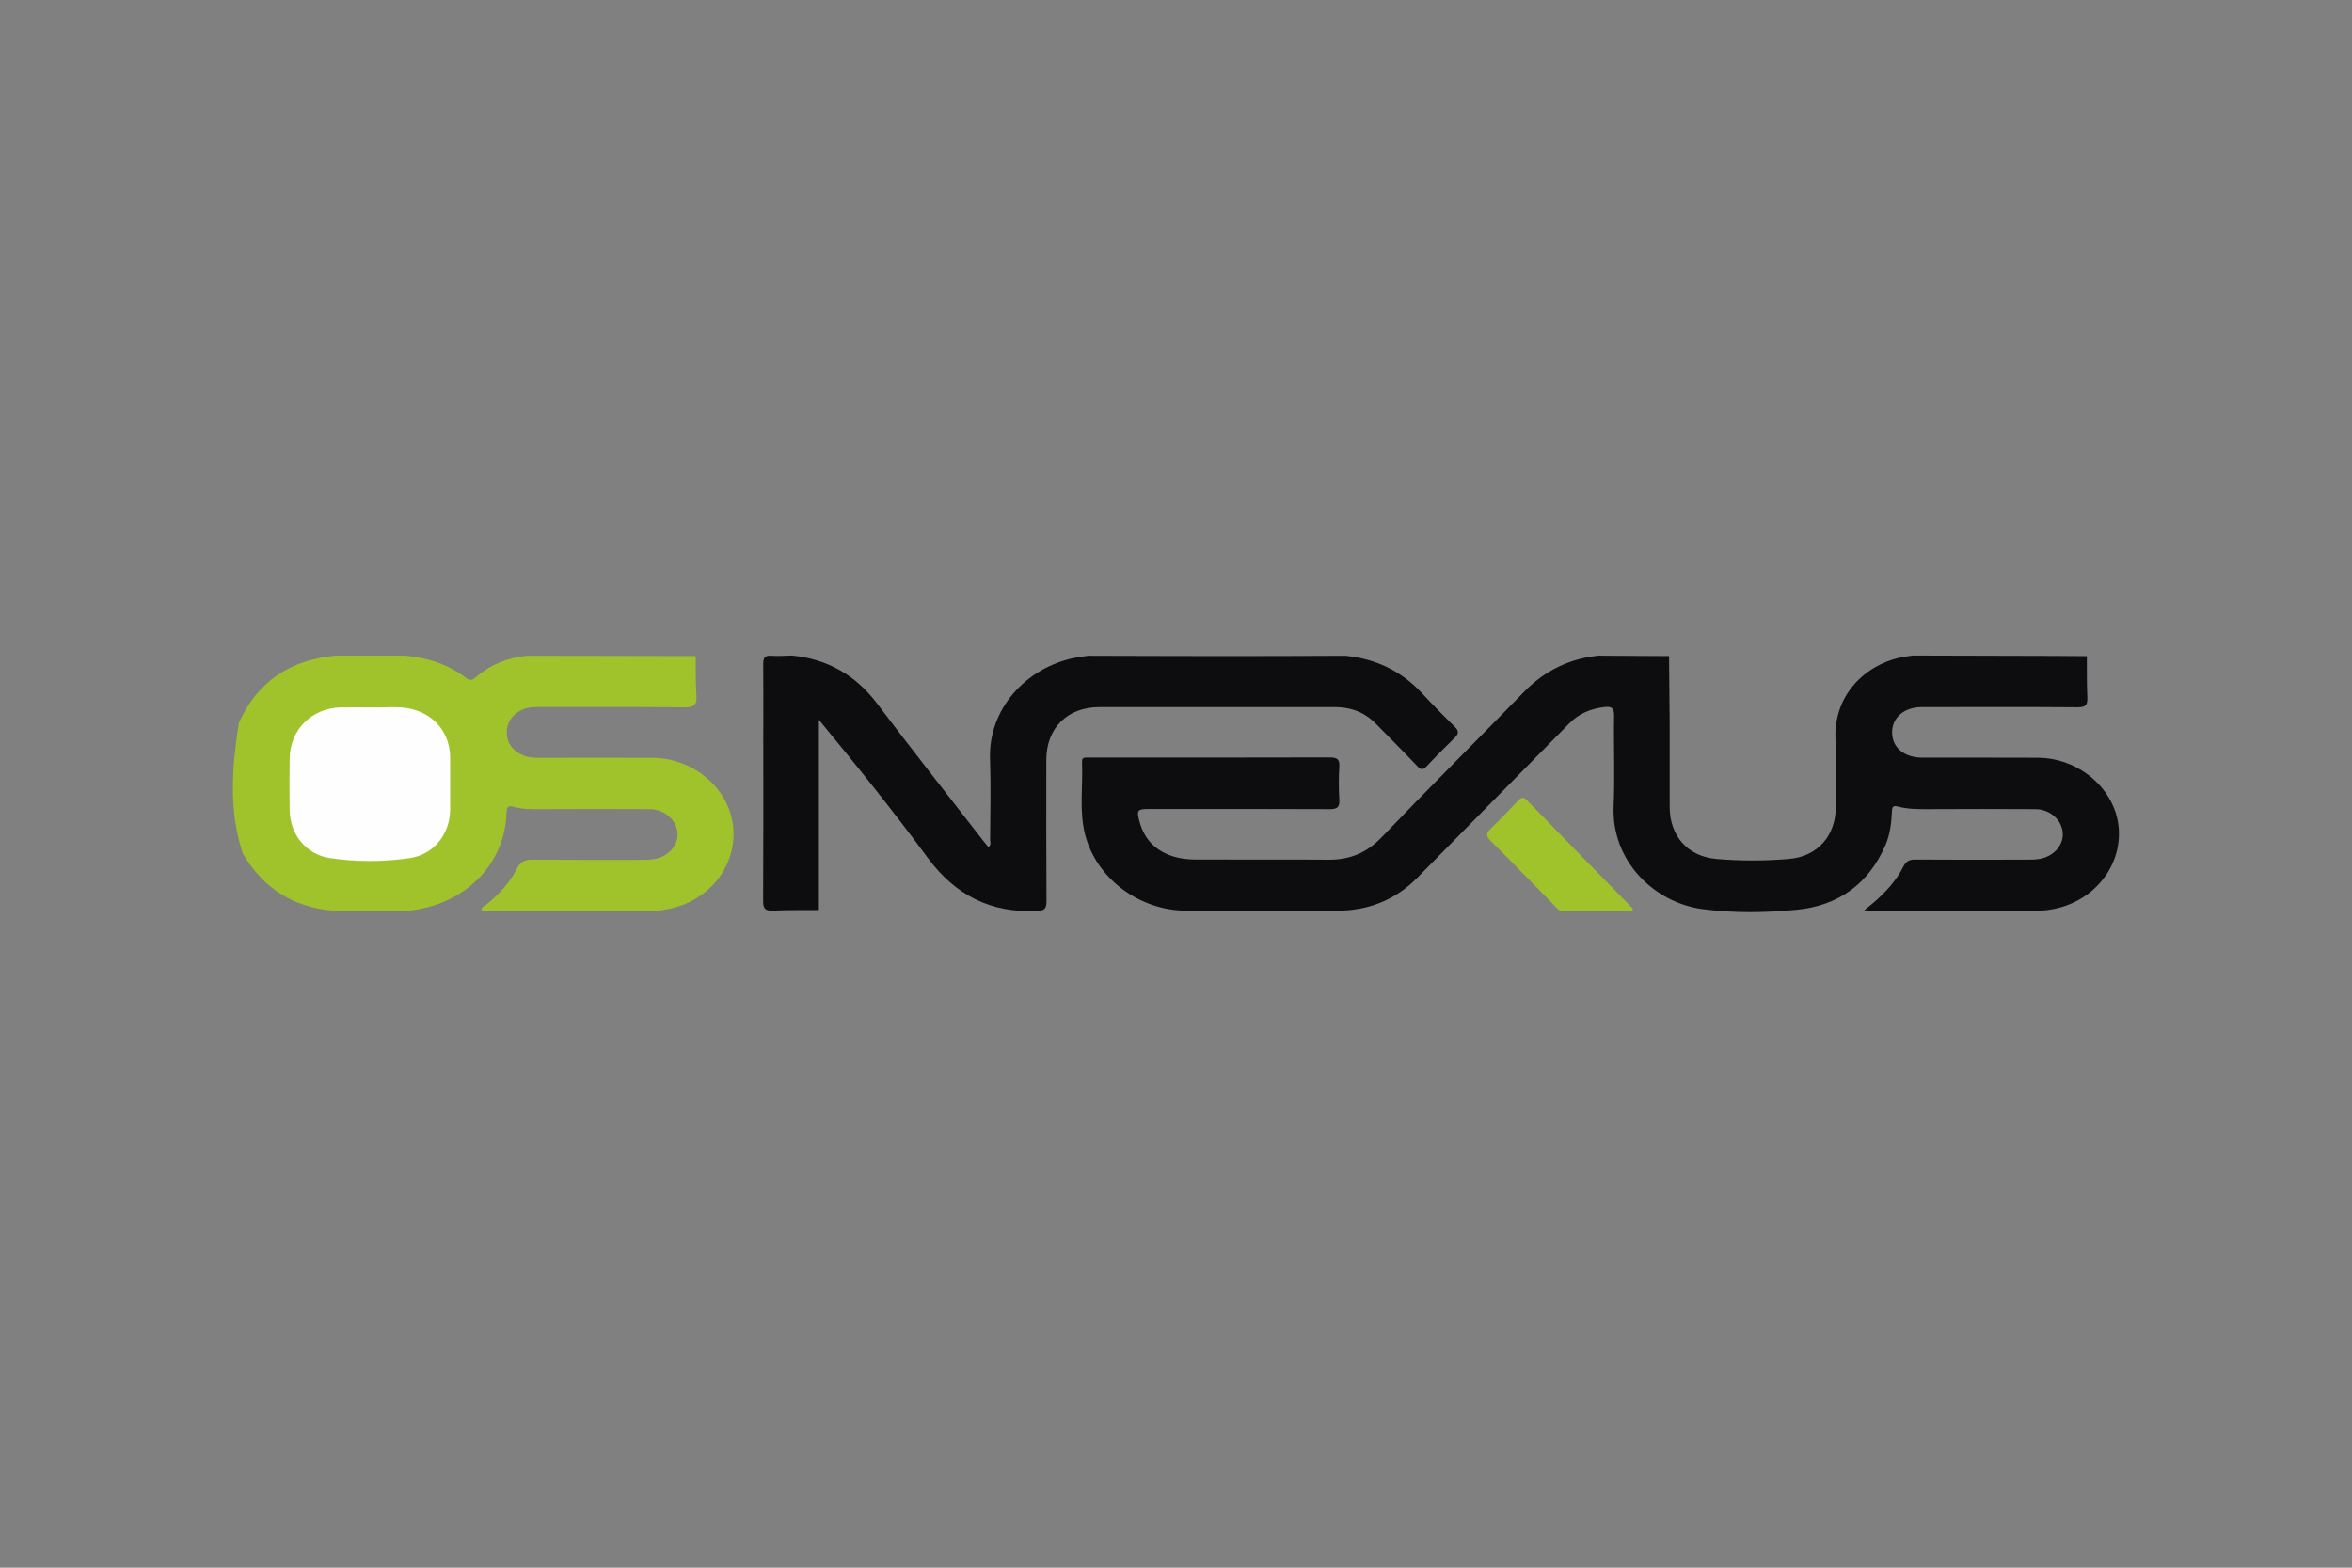 <?xml version="1.0" encoding="UTF-8"?> <svg xmlns="http://www.w3.org/2000/svg" id="Layer_1" viewBox="0 0 300 200"><rect x="0" y="0" width="300" height="200" fill="#808080" stroke="none"/><defs><style>.cls-1{fill:#fefefe;}.cls-2{fill:#a0c32c;}.cls-3{fill:#0d0d10;}</style></defs><path class="cls-3" d="M204.15,83.65c2.91.02,5.83.03,8.74.05.03,3,.06,6,.08,9,.01,3.42,0,6.84,0,10.26,0,3.66,2.29,6.31,5.96,6.62,3.08.27,6.18.26,9.25,0,3.65-.3,5.97-2.97,5.97-6.6,0-2.84.13-5.68-.03-8.51-.34-6.14,4.32-10.21,9.46-10.78.13-.01.25-.04.37-.06,6.16.02,12.33.03,18.49.05,1.25,0,2.5.02,3.74.03.01,1.75-.02,3.5.06,5.26.04.95-.19,1.26-1.21,1.26-6.63-.05-13.27-.03-19.9-.02-2.27,0-3.81,1.35-3.79,3.26.02,1.91,1.54,3.18,3.87,3.19,4.92.01,9.85-.02,14.77.01,4.57.03,8.73,3.09,9.94,7.22,1.55,5.35-2.12,10.94-7.95,12.07-.65.13-1.32.22-1.98.22-7.09.02-14.19,0-21.28,0-.2,0-.4-.02-.93-.04.53-.44.87-.7,1.18-.97,1.53-1.31,2.89-2.79,3.81-4.6.35-.7.77-.92,1.54-.91,4.71.04,9.43.02,14.14.01.54,0,1.08,0,1.62-.08,1.81-.28,3.11-1.69,3.04-3.26-.07-1.68-1.6-3.09-3.48-3.1-4.59-.03-9.18-.02-13.77,0-1.25,0-2.51,0-3.72-.32-.62-.17-.79-.05-.82.59-.07,1.5-.24,2.99-.86,4.39-2.15,4.93-6.04,7.66-11.25,8.17-3.96.39-8.01.45-11.98-.07-6.29-.81-11.72-6.2-11.41-13.17.17-3.83-.01-7.68.06-11.52.02-1.03-.38-1.19-1.23-1.1-1.76.21-3.29.84-4.54,2.14-6.43,6.55-12.87,13.08-19.31,19.62-2.81,2.86-6.25,4.21-10.22,4.22-6.43.02-12.85.02-19.28,0-5.97-.02-11.43-4.1-12.88-9.65-.8-3.08-.27-6.23-.41-9.35-.01-.35.14-.54.51-.53.21.01.42,0,.63,0,10.14,0,20.28.01,30.42-.02.95,0,1.34.19,1.26,1.22-.09,1.37-.08,2.75,0,4.13.06.97-.21,1.25-1.22,1.25-7.68-.04-15.35-.02-23.03-.02-1.48,0-1.63.11-1.25,1.54.67,2.6,2.43,4.11,5,4.69.84.19,1.74.22,2.61.22,5.51.02,11.01-.02,16.52.02,2.69.02,4.85-.86,6.77-2.86,5.97-6.24,12.1-12.32,18.12-18.51,2.71-2.8,5.96-4.35,9.8-4.69h.01Z"></path><path class="cls-2" d="M42.68,83.65h9.02c2.82.27,5.44,1.06,7.71,2.82.56.44.9.28,1.37-.14,1.85-1.6,4.03-2.43,6.45-2.67,7.17.01,14.34.03,21.51.04.02,1.67-.02,3.34.09,5,.08,1.18-.24,1.55-1.48,1.54-6.26-.07-12.52-.03-18.78-.04-.76,0-1.5.07-2.18.45-1.1.62-1.76,1.5-1.75,2.82s.69,2.19,1.8,2.77c.72.38,1.5.44,2.31.44,4.84,0,9.68-.02,14.52,0,4.28.02,8.27,2.73,9.7,6.51,1.97,5.18-1.12,10.93-6.74,12.54-1.13.32-2.27.49-3.45.49-6.72-.02-13.43,0-20.15,0h-1.21c-.07-.49.28-.56.49-.73,1.66-1.3,3.1-2.83,4.05-4.71.46-.9,1.02-1.11,1.95-1.1,4.63.04,9.26.02,13.89.02.54,0,1.08,0,1.62-.1,1.83-.31,3.11-1.74,3-3.3-.11-1.68-1.65-3.06-3.53-3.07-4.59-.03-9.18-.01-13.77,0-1.21,0-2.43.04-3.6-.3-.79-.23-.88.08-.91.77-.28,7.06-5.64,11.08-10.45,12.14-1.01.23-2.04.39-3.1.38-2-.02-4.01-.07-6.01,0-6.1.26-10.89-1.96-14.07-7.3-1.85-5.51-1.38-11.11-.51-16.71,2.38-5.27,6.53-8,12.2-8.55Z"></path><path class="cls-3" d="M139.06,83.66c5.74.01,11.47.04,17.21.04,5.11,0,10.22-.02,15.34-.04,3.85.38,7.11,1.92,9.76,4.77,1.36,1.47,2.76,2.9,4.19,4.29.56.55.49.91-.02,1.41-1.22,1.19-2.43,2.41-3.6,3.65-.48.51-.74.4-1.18-.06-1.72-1.81-3.49-3.58-5.25-5.37-1.42-1.46-3.16-2.13-5.16-2.14-10.04,0-20.1-.01-30.14,0-4.07,0-6.75,2.69-6.75,6.73,0,6.01-.02,12.01.02,18.01,0,.96-.22,1.23-1.23,1.27-5.9.27-10.41-2.02-13.93-6.8-4.4-5.97-9.05-11.76-13.87-17.59v24.27c-1.95.02-3.91-.02-5.86.07-.98.04-1.26-.24-1.25-1.24.04-7.03.02-14.07.02-21.1,0-3.04.02-6.08-.01-9.12,0-.8.21-1.12,1.05-1.05.87.06,1.74-.01,2.62-.03,4.52.45,8.09,2.47,10.86,6.13,4.39,5.82,8.92,11.55,13.39,17.32.25.32.52.65.78.97.44-.24.24-.62.24-.91.02-3.42.11-6.84-.01-10.26-.25-6.4,4.57-11.71,10.82-12.96.66-.13,1.31-.2,1.97-.3l-.02.04Z"></path><path class="cls-2" d="M208.25,116.21h-8.97c-.48,0-.72-.39-1.01-.68-2.69-2.73-5.35-5.5-8.08-8.2-.69-.68-.64-1.06.03-1.7,1.19-1.12,2.28-2.31,3.41-3.48.38-.4.66-.54,1.12-.07,4.47,4.6,8.98,9.19,13.47,13.78.04.04.02.15.03.35h.01Z"></path><path class="cls-1" d="M47.47,90.23c1.48.11,3.29-.21,5.05.23,3.01.75,4.9,3.15,4.9,6.25v6.5c0,3.16-2.04,5.8-5.15,6.26-3.38.5-6.82.5-10.2,0-3-.45-5.06-3-5.12-6.06-.04-2.21-.03-4.41,0-6.62.03-3.67,2.77-6.44,6.48-6.54,1.25-.03,2.5,0,4.05,0h0Z"></path></svg> 
